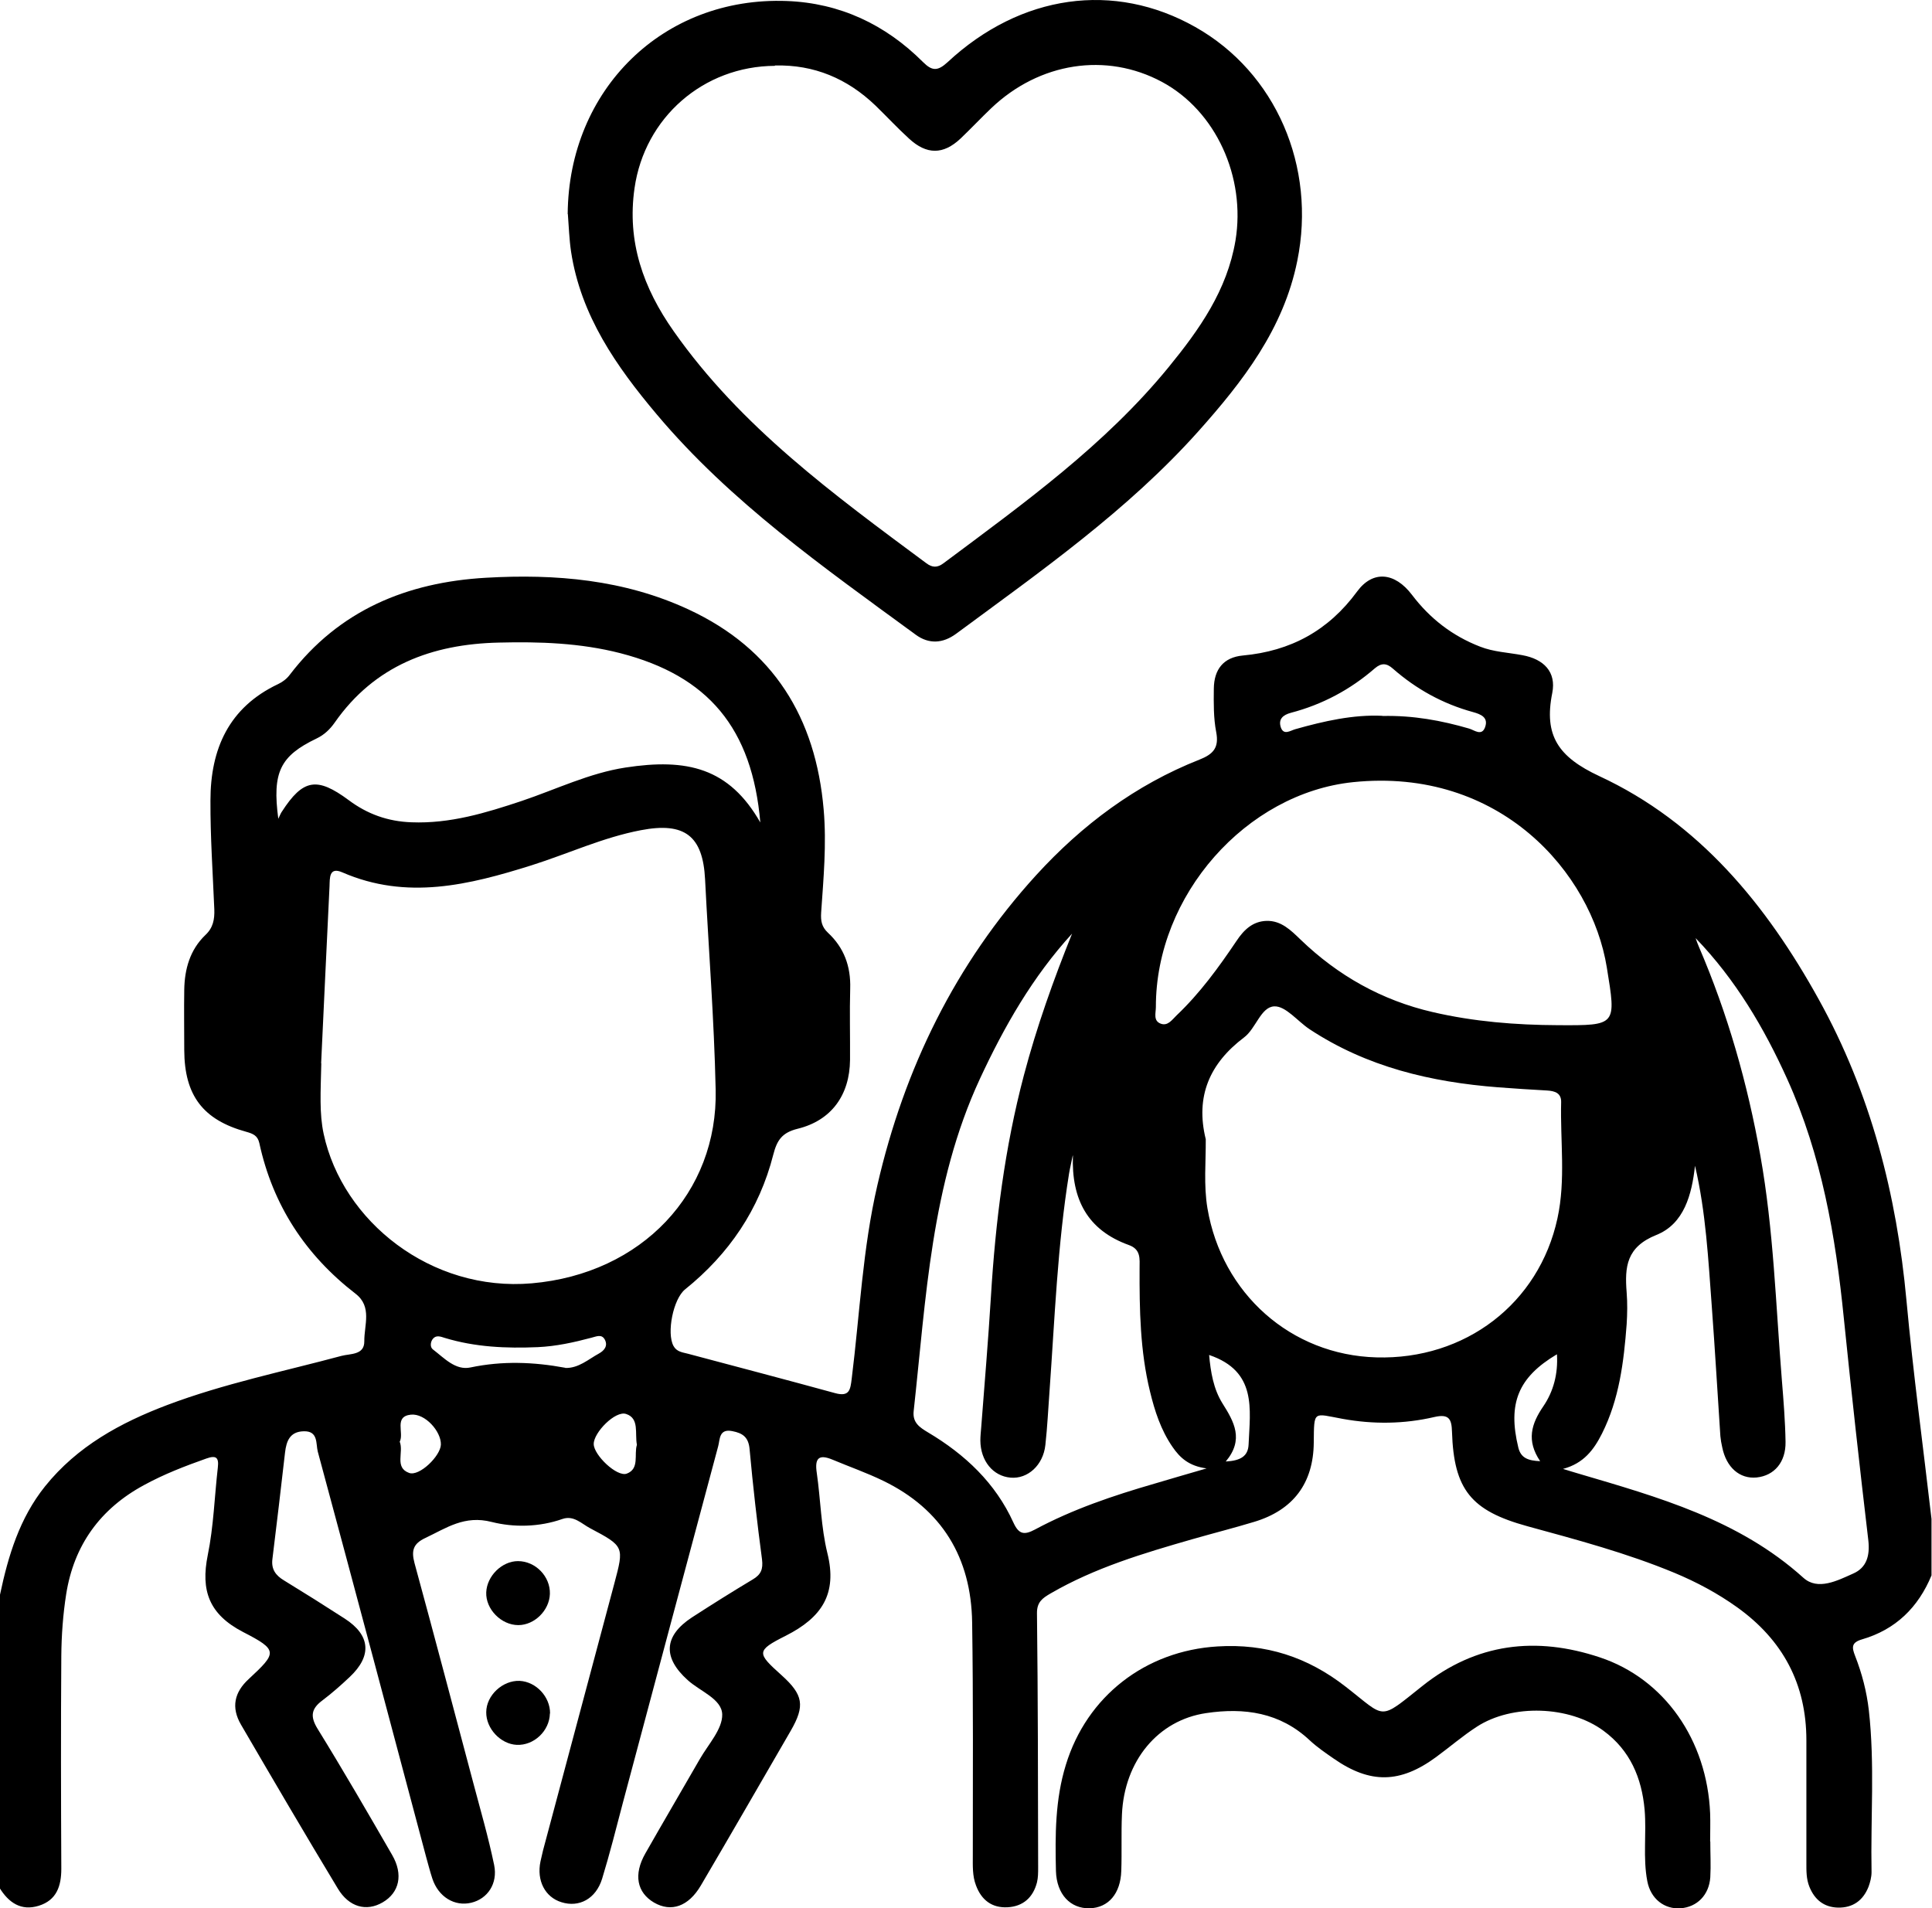 <?xml version="1.0" encoding="UTF-8"?><svg id="_イヤー_2" xmlns="http://www.w3.org/2000/svg" viewBox="0 0 115.03 113.61"><g id="_イアウト"><g><path d="M0,94.95c.49-2.32,1.16-4.55,2.68-6.45,1.92-2.39,4.49-3.79,7.29-4.85,3.37-1.27,6.9-1.99,10.36-2.92,.53-.14,1.37-.04,1.36-.87-.01-.96,.48-2.06-.52-2.83-2.99-2.31-4.93-5.28-5.73-8.97-.1-.45-.38-.56-.77-.67-2.59-.71-3.69-2.17-3.7-4.87,0-1.2-.02-2.39,0-3.59,.02-1.23,.34-2.38,1.26-3.26,.46-.43,.55-.93,.53-1.52-.09-2.16-.24-4.33-.23-6.49,0-3.06,1.09-5.54,4.03-6.93,.26-.12,.52-.32,.69-.55,2.94-3.85,6.98-5.51,11.68-5.78,4.15-.24,8.24,.11,12.07,1.89,5.06,2.35,7.57,6.45,8.04,11.91,.18,2.06-.01,4.1-.15,6.14-.03,.49,.03,.84,.4,1.19,.96,.89,1.37,2,1.33,3.32-.04,1.42,0,2.84-.01,4.26-.02,2.09-1.11,3.61-3.13,4.1-.92,.23-1.22,.68-1.44,1.54-.83,3.26-2.63,5.91-5.25,8.02-.71,.57-1.11,2.6-.69,3.37,.19,.35,.54,.38,.85,.46,2.93,.78,5.86,1.55,8.78,2.35,.85,.23,.9-.21,.98-.86,.48-3.85,.65-7.74,1.53-11.53,1.6-6.94,4.63-13.16,9.45-18.45,2.73-2.99,5.92-5.38,9.72-6.88,.84-.33,1.18-.72,1-1.65-.16-.83-.15-1.71-.14-2.57,.01-1.16,.58-1.87,1.72-1.98,2.85-.26,5.1-1.48,6.81-3.81,.93-1.27,2.24-1.16,3.27,.2,1.07,1.41,2.4,2.44,4.05,3.08,.81,.32,1.68,.35,2.52,.51,1.27,.23,2.03,.99,1.78,2.25-.51,2.54,.36,3.81,2.8,4.95,5.94,2.76,9.95,7.66,13.07,13.3,3.09,5.58,4.64,11.61,5.22,17.93,.4,4.34,.99,8.67,1.49,13v3.36c-.79,1.91-2.14,3.23-4.14,3.81-.65,.19-.6,.49-.41,.98,.41,1.05,.69,2.12,.82,3.25,.36,3.21,.1,6.42,.16,9.63,0,.29-.08,.6-.18,.87-.32,.81-.93,1.26-1.82,1.24-.83-.02-1.39-.47-1.7-1.24-.19-.47-.18-.95-.18-1.43,0-2.43,0-4.86,0-7.29,0-3.35-1.4-5.97-4.12-7.92-1.16-.83-2.41-1.5-3.73-2.05-2.84-1.18-5.81-1.97-8.77-2.78-3.34-.92-4.37-2.17-4.48-5.62-.02-.76-.18-1.08-1.05-.88-1.8,.42-3.63,.44-5.46,.11-1.76-.32-1.7-.54-1.72,1.41-.02,2.42-1.22,4.02-3.54,4.72-1.22,.37-2.45,.68-3.67,1.03-2.92,.84-5.82,1.7-8.47,3.24-.46,.27-.81,.5-.8,1.18,.06,5.04,.06,10.09,.07,15.13,0,.3,0,.61-.07,.89-.23,.89-.82,1.43-1.75,1.48-.94,.05-1.56-.44-1.88-1.3-.22-.57-.19-1.17-.19-1.77,0-4.63,.03-9.27-.04-13.9-.06-3.84-1.79-6.73-5.31-8.43-.97-.47-2-.83-3-1.25-.84-.35-1.07-.07-.94,.79,.23,1.59,.25,3.22,.63,4.77,.61,2.44-.34,3.84-2.47,4.92-1.79,.9-1.73,1.03-.26,2.35,1.3,1.17,1.41,1.82,.55,3.31-1.78,3.07-3.55,6.15-5.35,9.21-.74,1.26-1.77,1.61-2.79,1.02-1.02-.6-1.23-1.67-.52-2.92,1.07-1.88,2.17-3.75,3.25-5.63,.5-.87,1.35-1.78,1.33-2.65-.02-.93-1.33-1.38-2.06-2.05-1.49-1.34-1.42-2.63,.26-3.73,1.19-.77,2.4-1.53,3.62-2.26,.49-.29,.62-.61,.55-1.19-.29-2.18-.54-4.37-.74-6.56-.06-.72-.41-.96-1.03-1.08-.8-.16-.73,.5-.84,.9-1.9,7.07-3.78,14.14-5.67,21.21-.4,1.52-.78,3.04-1.24,4.54-.37,1.2-1.37,1.73-2.42,1.4-.98-.3-1.49-1.29-1.25-2.43,.05-.22,.1-.44,.15-.65,1.42-5.3,2.83-10.61,4.25-15.91,.58-2.18,.59-2.2-1.45-3.28-.51-.27-.97-.78-1.64-.55-1.39,.49-2.9,.51-4.21,.18-1.63-.42-2.7,.36-3.95,.95-.73,.34-.85,.75-.65,1.5,1.19,4.36,2.34,8.73,3.5,13.09,.43,1.62,.9,3.24,1.24,4.88,.23,1.12-.4,2.02-1.36,2.25-1,.24-1.96-.35-2.32-1.44-.14-.43-.25-.86-.37-1.29-2.14-8.05-4.28-16.09-6.45-24.13-.12-.46,.04-1.24-.84-1.21-.82,.02-1.03,.58-1.11,1.27-.24,2.11-.49,4.22-.75,6.33-.08,.61,.19,.98,.69,1.28,1.21,.74,2.42,1.5,3.61,2.27,1.54,.99,1.64,2.22,.3,3.48-.52,.49-1.05,.96-1.62,1.39-.66,.49-.75,.94-.3,1.68,1.53,2.48,2.99,5,4.45,7.53,.67,1.16,.43,2.24-.57,2.82-.96,.56-2,.29-2.67-.83-1.95-3.23-3.86-6.49-5.76-9.75-.6-1.03-.4-1.93,.46-2.72,1.69-1.57,1.76-1.72-.34-2.8-2.02-1.05-2.53-2.46-2.1-4.58,.35-1.71,.4-3.48,.6-5.22,.07-.6-.11-.73-.68-.53-1.27,.45-2.52,.93-3.71,1.58-2.61,1.41-4.18,3.58-4.64,6.5-.19,1.21-.28,2.45-.29,3.68-.03,4.22-.02,8.44,0,12.67,0,1.03-.28,1.87-1.34,2.2-1.06,.33-1.8-.19-2.34-1.07v-17.49Zm19.13-31.64c-.04,1.75-.12,2.99,.14,4.2,1.12,5.21,6.4,9.42,12.39,8.9,6.56-.57,11.09-5.4,10.95-11.53-.09-4.18-.42-8.35-.63-12.52-.13-2.59-1.21-3.43-3.82-2.93-2.26,.43-4.33,1.4-6.51,2.09-3.72,1.17-7.43,2.09-11.27,.42-.8-.35-.74,.36-.76,.82-.18,3.69-.35,7.38-.5,10.55Zm73.63-2.27c3.51,.02,3.47,.02,2.91-3.43-.91-5.65-6.37-11.94-15.11-11.04-6.36,.66-11.75,6.73-11.74,13.39,0,.35-.17,.82,.29,.99,.42,.16,.68-.24,.94-.49,1.39-1.32,2.51-2.86,3.58-4.45,.44-.66,.97-1.16,1.79-1.18,.86-.02,1.44,.56,2.01,1.11,2.23,2.15,4.84,3.62,7.87,4.32,2.45,.57,4.95,.77,7.46,.78Zm-20.97,6.79c.01,1.35-.13,2.73,.1,4.11,.86,5.08,4.97,8.74,10.06,8.88,5.28,.15,9.68-3.2,10.78-8.28,.5-2.29,.16-4.62,.22-6.92,.01-.54-.37-.66-.83-.69-.97-.05-1.94-.12-2.91-.19-4.01-.31-7.83-1.21-11.24-3.46-.71-.47-1.42-1.39-2.1-1.36-.8,.03-1.09,1.32-1.8,1.85-2.04,1.54-2.91,3.5-2.28,6.06Zm29.17-11.96c.06,.17,.12,.34,.19,.5,1.72,4,2.9,8.15,3.66,12.43,.79,4.42,.92,8.9,1.28,13.36,.1,1.23,.2,2.46,.22,3.69,.02,1.21-.67,2.01-1.72,2.12-1.01,.1-1.81-.6-2.05-1.8-.05-.22-.09-.44-.11-.66-.17-2.57-.32-5.14-.51-7.71-.21-2.8-.35-5.62-1-8.39-.19,1.72-.65,3.46-2.3,4.12-1.79,.72-1.89,1.9-1.77,3.42,.05,.63,.04,1.27,0,1.9-.17,2.24-.44,4.46-1.47,6.51-.48,.95-1.08,1.77-2.32,2.1,.4,.12,.64,.2,.89,.27,4.78,1.41,9.57,2.74,13.42,6.21,.86,.78,2.03,.17,2.97-.25,.8-.35,1-1.07,.9-1.97-.52-4.41-1.01-8.82-1.46-13.24-.49-4.89-1.32-9.69-3.36-14.21-1.39-3.08-3.09-5.95-5.46-8.41Zm-37.09,12.93c-.07,.36-.16,.72-.22,1.08-.69,4.28-.85,8.61-1.16,12.92-.08,1.08-.13,2.16-.25,3.24-.13,1.2-1.05,2.03-2.07,1.94-1.05-.09-1.79-1-1.8-2.21,0-.26,.03-.52,.05-.78,.2-2.6,.42-5.2,.58-7.81,.27-4.44,.82-8.84,1.96-13.15,.76-2.88,1.76-5.68,2.87-8.44-2.35,2.57-4.04,5.53-5.49,8.65-2.91,6.28-3.2,13.06-3.94,19.77-.08,.7,.36,.98,.86,1.28,2.2,1.31,4.01,3.01,5.08,5.37,.32,.7,.64,.75,1.28,.41,2.25-1.21,4.66-2.02,7.11-2.73,.96-.28,1.92-.57,3.11-.91-1.06-.14-1.59-.64-2.03-1.28-.69-1-1.06-2.14-1.34-3.3-.59-2.41-.63-4.88-.62-7.34,0-.55,.09-1.12-.64-1.38-2.47-.89-3.42-2.73-3.33-5.32Zm-18.6-19.81c-.48-5.64-3.11-8.75-8.34-10.1-2.38-.61-4.8-.69-7.23-.63-3.99,.09-7.4,1.37-9.77,4.76-.28,.4-.62,.73-1.08,.95-2.17,1.04-2.65,2.01-2.28,4.78,.11-.23,.15-.34,.21-.42,1.26-1.95,2.09-2.09,3.98-.69,1.11,.83,2.33,1.27,3.74,1.32,2.3,.09,4.43-.56,6.56-1.27,2.05-.69,4.03-1.66,6.18-1.99,3.65-.56,6.17,0,8.04,3.29Zm37.04-6.36c1.83-.04,3.51,.27,5.16,.75,.31,.09,.75,.47,.95-.08,.21-.58-.24-.77-.71-.9-1.8-.49-3.39-1.37-4.78-2.59-.37-.33-.68-.35-1.07-.02-1.46,1.27-3.13,2.16-5,2.65-.48,.13-.76,.38-.6,.87,.17,.49,.57,.19,.85,.11,1.73-.49,3.47-.88,5.19-.8Zm-48.65,38.82c.79,.02,1.36-.51,2-.86,.31-.17,.55-.45,.35-.83-.19-.35-.51-.18-.8-.11-1.05,.28-2.1,.51-3.19,.56-1.88,.08-3.73,0-5.54-.55-.25-.08-.52-.19-.72,.07-.14,.19-.16,.49,.02,.62,.67,.51,1.34,1.26,2.23,1.07,1.9-.4,3.76-.33,5.65,.02Zm59.03-.81c-2.3,1.37-2.93,2.92-2.29,5.55,.15,.62,.58,.78,1.3,.81-.83-1.23-.53-2.22,.19-3.27,.6-.88,.88-1.93,.81-3.08Zm-20.7,.03c.09,1.02,.26,2.03,.79,2.88,.7,1.11,1.3,2.16,.2,3.47,.89-.05,1.33-.32,1.36-1.01,.09-2.11,.51-4.36-2.34-5.33Zm-34.07,5.35c-.13-.67,.16-1.57-.64-1.83-.64-.22-1.94,1.11-1.93,1.79,0,.65,1.38,1.98,1.97,1.76,.77-.29,.42-1.14,.6-1.71Zm-14.12-.18c.25,.63-.33,1.54,.56,1.86,.61,.22,1.87-1.01,1.89-1.69,.02-.78-.94-1.87-1.79-1.78-1.02,.11-.39,1.08-.66,1.61Z"/><path d="M33.8,12.75c.05-7.42,5.69-12.97,13.05-12.69,3.16,.12,5.87,1.4,8.1,3.63,.54,.54,.87,.56,1.46,.02,4.36-4.06,9.93-4.83,14.76-2.1,4.8,2.71,7.21,8.31,6.07,13.92-.82,4.06-3.24,7.18-5.89,10.15-4.22,4.72-9.38,8.33-14.43,12.06-.78,.57-1.61,.63-2.4,.05-5.46-4-11.02-7.89-15.42-13.12-2.4-2.85-4.52-5.88-5.1-9.69-.11-.74-.13-1.48-.19-2.23ZM46.14,3.92c-4.27,.02-7.76,3.09-8.36,7.28-.46,3.19,.52,5.95,2.33,8.52,4.01,5.71,9.55,9.74,15.05,13.82,.35,.26,.65,.27,1.01,0,4.77-3.56,9.61-7.03,13.41-11.68,1.83-2.24,3.48-4.57,3.98-7.54,.62-3.77-1.16-7.72-4.39-9.45-3.31-1.77-7.28-1.16-10.15,1.57-.62,.59-1.21,1.22-1.83,1.81-1.03,.97-2.02,.97-3.07,0-.69-.63-1.33-1.32-2-1.97-1.67-1.6-3.65-2.44-5.98-2.38Z"/><path d="M101.83,109.64c0,.71,.04,1.42,0,2.13-.07,1.06-.79,1.78-1.77,1.85-.96,.07-1.78-.56-1.98-1.61-.27-1.4-.04-2.83-.16-4.25-.17-1.91-.87-3.55-2.45-4.71-2.02-1.49-5.43-1.61-7.54-.24-.85,.55-1.61,1.21-2.43,1.81-2.14,1.57-3.92,1.6-6.09,.09-.49-.34-.99-.68-1.43-1.09-1.77-1.66-3.89-1.96-6.17-1.62-2.86,.42-4.87,2.84-5.01,6.03-.05,1.12,0,2.24-.04,3.36-.04,1.36-.77,2.2-1.88,2.23-1.15,.03-1.97-.83-2.01-2.22-.05-2.13-.05-4.25,.59-6.32,1.25-4.09,4.74-6.79,9.03-7.05,2.87-.18,5.36,.63,7.62,2.39,2.45,1.9,1.94,2.06,4.57-.03,3.22-2.57,6.79-2.97,10.57-1.71,3.86,1.28,6.39,4.94,6.57,9.29,.02,.56,0,1.12,0,1.68Z"/><path d="M32.74,94.9c-.03,.99-.92,1.86-1.88,1.86-1.02,0-1.95-.95-1.91-1.95,.04-.98,.94-1.86,1.89-1.86,1.04,0,1.93,.91,1.9,1.95Z"/><path d="M32.74,102.02c-.02,1.04-.95,1.92-1.98,1.87-.96-.05-1.82-.97-1.81-1.94,0-1.01,.98-1.91,1.99-1.87,.98,.05,1.82,.95,1.81,1.94Z"/></g></g></svg>